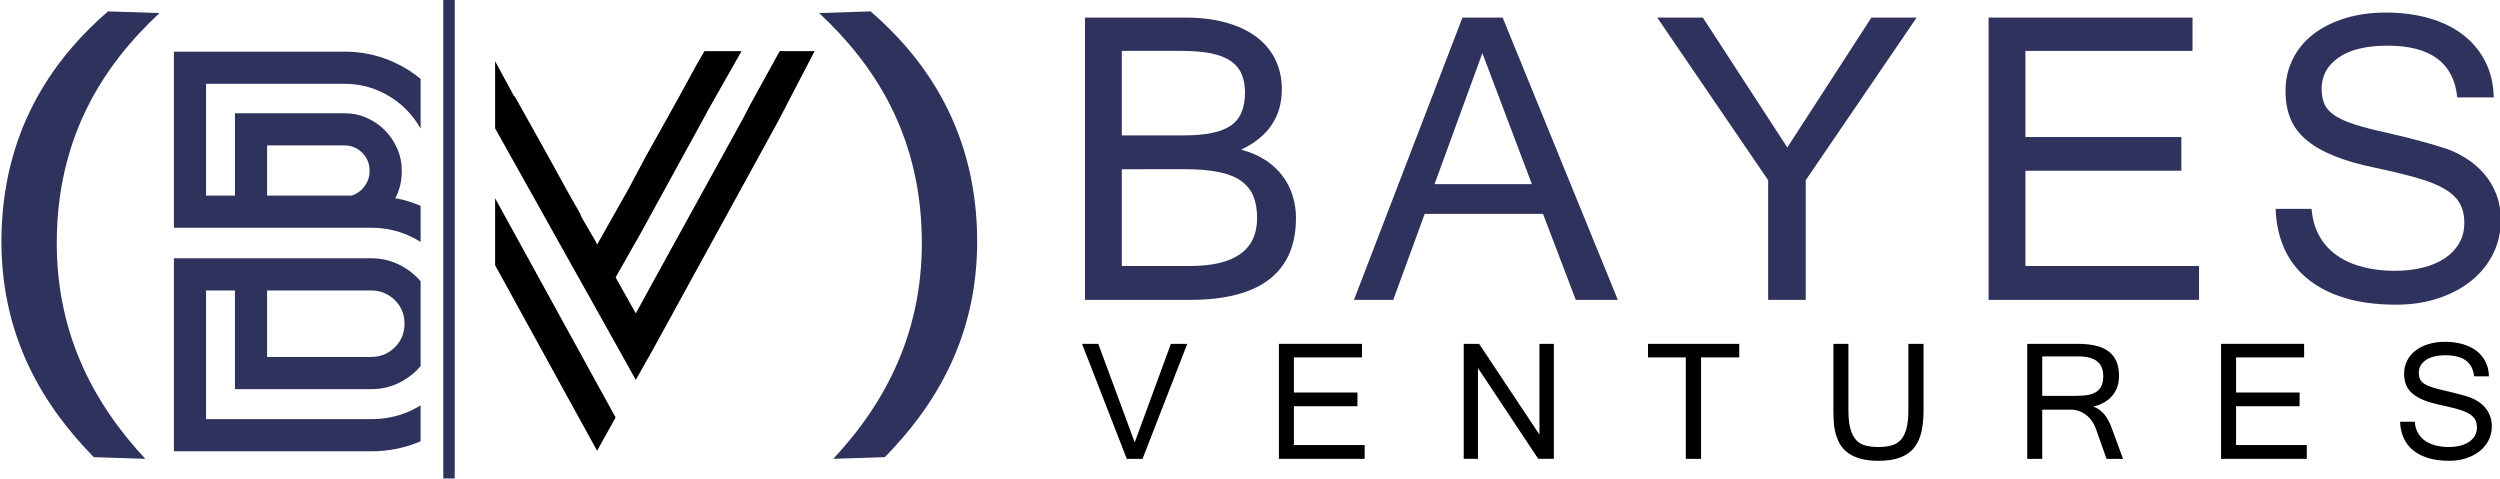 <?xml version="1.0" encoding="UTF-8" standalone="no"?>
<svg
   xmlns:dc="http://purl.org/dc/elements/1.1/"
   xmlns:cc="http://creativecommons.org/ns#"
   xmlns:rdf="http://www.w3.org/1999/02/22-rdf-syntax-ns#"
   xmlns:svg="http://www.w3.org/2000/svg"
   xmlns="http://www.w3.org/2000/svg"
   viewBox="437 435 668.61 128.04"
   height="128.04"
   width="668.61"
   xml:space="preserve"
   id="svg2"
   version="1.1"><defs
     id="defs6"><clipPath
       id="clipPath18"
       clipPathUnits="userSpaceOnUse"><path
         id="path16"
         d="M 0,760 H 1110 V 0 H 0 Z" /></clipPath></defs><g
     transform="matrix(1.333,0,0,-1.333,0,1013.333)"
     id="g10"><g
       id="g12"><g
         clip-path="url(#clipPath18)"
         id="g14"><g
           transform="translate(401.004,396.531)"
           id="g20"><path
             id="path22"
             style="fill:#2e325c;fill-opacity:1;fill-rule:nonzero;stroke:none"
             d="M 0,0 C -0.656,-0.913 -1.532,-1.551 -2.626,-1.914 H -2.954 -19.58 V 8.149 h 15.532 c 1.385,0 2.571,-0.492 3.556,-1.476 C 0.492,5.688 0.984,4.466 0.984,3.008 0.984,1.914 0.656,0.911 0,0 m 9.079,-3.172 c -0.949,0.328 -1.933,0.564 -2.954,0.711 0.876,1.613 1.313,3.449 1.313,5.505 0,1.613 -0.311,3.118 -0.929,4.512 -0.621,1.395 -1.441,2.605 -2.462,3.634 -1.022,1.027 -2.225,1.852 -3.609,2.477 -1.387,0.624 -2.882,0.936 -4.486,0.936 H -26.034 V -1.914 h -5.798 V 20.51 h 27.784 c 2.407,0 4.667,-0.456 6.783,-1.367 2.114,-0.913 3.973,-2.171 5.578,-3.774 1.148,-1.149 2.111,-2.434 2.905,-3.844 v 9.972 c -1.783,1.47 -3.772,2.673 -5.967,3.608 -2.918,1.239 -6.017,1.859 -9.299,1.859 H -38.286 V -8.368 H 1.313 c 2.625,0 5.103,-0.511 7.438,-1.532 0.87,-0.381 1.683,-0.83 2.467,-1.312 v 7.258 c -0.713,0.267 -1.427,0.535 -2.139,0.782" /></g><g
           transform="translate(381.423,375.583)"
           id="g24"><path
             id="path26"
             style="fill:#2e325c;fill-opacity:1;fill-rule:nonzero;stroke:none"
             d="m 0,0 h 20.893 c 1.822,0 3.391,-0.639 4.704,-1.914 1.312,-1.277 1.969,-2.863 1.969,-4.759 0,-1.897 -0.657,-3.483 -1.969,-4.758 -1.313,-1.277 -2.882,-1.914 -4.704,-1.914 H 0 Z m 28.331,-24.339 c -2.334,-0.984 -4.813,-1.476 -7.438,-1.476 H -12.251 V 0 h 5.797 v -19.799 h 27.347 c 1.822,0 3.517,0.345 5.086,1.039 1.568,0.692 2.954,1.641 4.157,2.844 0.233,0.233 0.448,0.479 0.662,0.726 V 1.845 c -0.214,0.246 -0.429,0.492 -0.662,0.726 -1.203,1.203 -2.589,2.15 -4.157,2.844 -1.569,0.692 -3.264,1.039 -5.086,1.039 h -39.598 v -38.723 h 39.598 c 3.482,0 6.783,0.667 9.905,2.004 v 7.206 c -0.784,-0.474 -1.596,-0.913 -2.467,-1.28" /></g><g
           transform="translate(447.625,343.423)"
           id="g28"><path
             id="path30"
             style="fill:#000000;fill-opacity:1;fill-rule:nonzero;stroke:none"
             d="M 0,0 3.719,6.673 -20.456,50.652 V 37.217 Z" /></g><g
           transform="translate(484.269,423.604)"
           id="g32"><path
             id="path34"
             style="fill:#000000;fill-opacity:1;fill-rule:nonzero;stroke:none"
             d="m 0,0 -5.907,-10.72 -1.531,-2.953 -14.111,-25.597 -7.329,-13.346 -4.048,7.22 5.032,8.86 13.018,23.737 0.765,1.422 L -7.657,0 h -7.439 l -1.64,-2.844 -3.829,-7.001 -6.344,-11.376 -3.501,-6.564 -6.235,-11.048 -0.219,0.547 -3.062,5.251 v 0.219 l -2.845,5.031 -3.61,6.564 -3.171,5.688 -3.61,6.454 h -0.11 l -1.969,3.61 -1.859,3.443 V -15.5 l 24.502,-43.788 3.72,-6.673 3.281,5.798 25.378,46.271 L 7.001,0 Z" /></g><path
           id="path36"
           style="fill:#2e325c;fill-opacity:1;fill-rule:nonzero;stroke:none"
           d="m 419.065,337.864 h -2.296 v 96.026 h 2.296 z" /><g
           transform="translate(495.02,341.801)"
           id="g38"><path
             id="path40"
             style="fill:#2e325c;fill-opacity:1;fill-rule:nonzero;stroke:none"
             d="M 0,0 C 10.45,11.216 18.359,25.754 17.729,45.506 17.104,65.15 8.445,78.927 -2.85,89.437 L 7.49,89.773 C 17.509,81.091 28.144,67.376 28.833,45.758 29.518,24.249 19.775,9.983 10.34,0.338 Z" /></g><g
           transform="translate(346.645,342.139)"
           id="g42"><path
             id="path44"
             style="fill:#2e325c;fill-opacity:1;fill-rule:nonzero;stroke:none"
             d="M 0,0 C -9.435,9.645 -19.179,23.911 -18.493,45.42 -17.804,67.038 -7.169,80.753 2.85,89.435 L 13.19,89.099 C 1.895,78.589 -6.764,64.812 -7.389,45.168 -8.019,25.416 -0.111,10.878 10.34,-0.338 Z" /></g><g
           transform="translate(552.906,380.493)"
           id="g46"><path
             id="path48"
             style="fill:#2e325c;fill-opacity:1;fill-rule:nonzero;stroke:none"
             d="m 0,0 h 13.663 c 8.984,0 13.476,3.21 13.476,9.631 0,1.693 -0.249,3.149 -0.746,4.367 -0.498,1.22 -1.306,2.235 -2.427,3.043 -1.119,0.809 -2.6,1.406 -4.442,1.792 -1.842,0.386 -4.106,0.578 -6.794,0.578 H 0 Z m 0,26.206 h 12.654 c 4.207,0 7.268,0.647 9.184,1.942 1.917,1.293 2.875,3.508 2.875,6.645 0,1.343 -0.212,2.544 -0.635,3.602 -0.424,1.057 -1.126,1.941 -2.109,2.65 -0.983,0.71 -2.289,1.239 -3.92,1.587 -1.63,0.348 -3.676,0.522 -6.141,0.522 L 0,43.154 Z M 34.941,9.631 c 0,-5.426 -1.772,-9.52 -5.318,-12.282 C 26.075,-5.413 20.78,-6.795 13.737,-6.795 H -7.392 V 49.837 H 12.73 c 3.061,0 5.792,-0.336 8.194,-1.008 2.401,-0.672 4.43,-1.63 6.085,-2.875 1.655,-1.244 2.917,-2.756 3.789,-4.535 0.871,-1.78 1.307,-3.777 1.307,-5.992 0,-5.475 -2.726,-9.508 -8.175,-12.095 1.841,-0.474 3.458,-1.164 4.852,-2.072 1.393,-0.909 2.545,-1.967 3.453,-3.173 0.909,-1.207 1.587,-2.534 2.034,-3.977 0.449,-1.443 0.672,-2.936 0.672,-4.479" /></g><g
           transform="translate(635.176,396.918)"
           id="g50"><path
             id="path52"
             style="fill:#2e325c;fill-opacity:1;fill-rule:nonzero;stroke:none"
             d="M 0,0 -9.93,26.282 -19.524,0 Z M 17.247,-23.22 H 8.811 L 2.24,-5.973 h -23.743 l -6.309,-17.247 h -7.877 l 21.765,56.632 h 8.063 z" /></g><g
           transform="translate(712.371,430.33)"
           id="g54"><path
             id="path56"
             style="fill:#2e325c;fill-opacity:1;fill-rule:nonzero;stroke:none"
             d="m 0,0 -22.249,-32.628 v -24.004 h -7.541 v 24.004 L -52.041,0 h 9.148 L -25.945,-26.058 -9.072,0 Z" /></g><g
           transform="translate(769.033,373.698)"
           id="g58"><path
             id="path60"
             style="fill:#2e325c;fill-opacity:1;fill-rule:nonzero;stroke:none"
             d="M 0,0 H -42.222 V 56.632 H -1.306 V 49.949 H -34.83 V 32.665 H -3.546 V 25.908 H -34.83 V 6.795 l 34.83,0 z" /></g><g
           transform="translate(808.596,372.728)"
           id="g62"><path
             id="path64"
             style="fill:#2e325c;fill-opacity:1;fill-rule:nonzero;stroke:none"
             d="m 0,0 c -4.056,0 -7.591,0.479 -10.602,1.437 -3.011,0.958 -5.512,2.296 -7.503,4.014 -1.991,1.717 -3.485,3.752 -4.481,6.103 -0.995,2.352 -1.53,4.909 -1.605,7.672 h 7.205 c 0.175,-2.141 0.716,-3.995 1.625,-5.563 0.908,-1.567 2.102,-2.856 3.583,-3.864 1.481,-1.007 3.198,-1.761 5.152,-2.258 1.953,-0.498 4.05,-0.746 6.291,-0.746 2.039,0 3.919,0.21 5.636,0.634 1.717,0.423 3.192,1.045 4.424,1.867 1.233,0.821 2.196,1.829 2.893,3.023 0.697,1.195 1.045,2.551 1.045,4.069 0,1.569 -0.311,2.894 -0.933,3.976 -0.622,1.083 -1.63,2.035 -3.024,2.856 -1.394,0.822 -3.223,1.555 -5.488,2.203 -2.265,0.646 -5.027,1.318 -8.287,2.016 -3.31,0.672 -6.122,1.48 -8.437,2.426 -2.314,0.946 -4.194,2.04 -5.637,3.285 -1.443,1.245 -2.482,2.67 -3.117,4.275 -0.635,1.605 -0.951,3.428 -0.951,5.468 0,2.265 0.472,4.369 1.418,6.31 0.946,1.941 2.296,3.602 4.05,4.984 1.755,1.381 3.876,2.464 6.365,3.247 2.488,0.785 5.264,1.177 8.324,1.177 3.137,0 6.023,-0.38 8.662,-1.139 2.637,-0.76 4.896,-1.861 6.775,-3.304 1.879,-1.444 3.366,-3.223 4.461,-5.338 1.095,-2.116 1.668,-4.53 1.717,-7.243 h -7.316 c -0.697,6.919 -5.351,10.379 -13.962,10.379 -4.306,0 -7.591,-0.797 -9.856,-2.39 -2.265,-1.593 -3.396,-3.671 -3.396,-6.234 0,-1.195 0.187,-2.221 0.56,-3.08 0.373,-0.858 1.051,-1.619 2.034,-2.277 0.983,-0.659 2.321,-1.264 4.013,-1.811 1.692,-0.548 3.857,-1.107 6.495,-1.679 2.589,-0.598 4.872,-1.164 6.85,-1.699 1.98,-0.535 3.715,-1.051 5.208,-1.55 1.369,-0.498 2.695,-1.157 3.976,-1.978 1.281,-0.822 2.433,-1.817 3.453,-2.986 1.02,-1.17 1.835,-2.533 2.446,-4.088 0.609,-1.556 0.915,-3.291 0.915,-5.208 0,-2.463 -0.517,-4.728 -1.549,-6.795 C 18.398,8.126 16.954,6.34 15.101,4.835 13.246,3.329 11.032,2.147 8.455,1.288 5.88,0.43 3.061,0 0,0" /></g><g
           transform="translate(566.036,364.872)"
           id="g66"><path
             id="path68"
             style="fill:#000000;fill-opacity:1;fill-rule:nonzero;stroke:none"
             d="m 0,0 -8.972,-23.071 h -3.164 L -21.11,0 h 3.255 L -10.539,-19.77 -3.285,0 Z" /></g><g
           transform="translate(601.625,341.801)"
           id="g70"><path
             id="path72"
             style="fill:#000000;fill-opacity:1;fill-rule:nonzero;stroke:none"
             d="M 0,0 H -17.201 V 23.071 H -0.533 V 20.349 H -14.19 V 13.307 H -1.444 V 10.555 H -14.19 V 2.768 H 0 Z" /></g><g
           transform="translate(639.585,341.801)"
           id="g74"><path
             id="path76"
             style="fill:#000000;fill-opacity:1;fill-rule:nonzero;stroke:none"
             d="M 0,0 H -3.133 L -15.224,18.22 V 0 h -2.859 v 23.071 h 3.088 L -2.89,4.866 V 23.071 H 0 Z" /></g><g
           transform="translate(676.785,362.15)"
           id="g78"><path
             id="path80"
             style="fill:#000000;fill-opacity:1;fill-rule:nonzero;stroke:none"
             d="m 0,0 h -7.665 v -20.349 h -3.057 V 0 h -7.59 V 2.722 H 0 Z" /></g><g
           transform="translate(704.707,341.406)"
           id="g82"><path
             id="path84"
             style="fill:#000000;fill-opacity:1;fill-rule:nonzero;stroke:none"
             d="m 0,0 c -1.369,0 -2.542,0.135 -3.52,0.404 -0.979,0.268 -1.802,0.635 -2.472,1.102 -0.669,0.466 -1.204,1.019 -1.605,1.658 -0.4,0.638 -0.709,1.333 -0.927,2.084 -0.218,0.75 -0.357,1.537 -0.419,2.364 -0.06,0.827 -0.091,1.66 -0.091,2.502 v 13.353 h 3.011 V 10.175 c 0,-1.531 0.133,-2.778 0.396,-3.741 C -5.364,5.47 -4.979,4.715 -4.471,4.167 -3.964,3.621 -3.338,3.25 -2.593,3.057 -1.848,2.865 -0.984,2.768 0,2.768 c 0.973,0 1.835,0.102 2.586,0.305 0.75,0.203 1.378,0.575 1.886,1.118 0.507,0.542 0.889,1.294 1.148,2.258 0.258,0.963 0.387,2.205 0.387,3.726 V 23.467 H 9.049 V 10.114 C 9.049,8.522 8.912,7.103 8.638,5.856 8.365,4.609 7.888,3.549 7.209,2.677 6.529,1.806 5.604,1.141 4.433,0.685 3.263,0.229 1.784,0 0,0" /></g><g
           transform="translate(737.572,354.44)"
           id="g86"><path
             id="path88"
             style="fill:#000000;fill-opacity:1;fill-rule:nonzero;stroke:none"
             d="m 0,0 h 6.829 c 0.933,0 1.738,0.065 2.417,0.197 0.681,0.131 1.243,0.352 1.689,0.662 0.446,0.309 0.776,0.718 0.988,1.224 0.213,0.507 0.32,1.141 0.32,1.901 0,2.616 -1.642,3.924 -4.927,3.924 L 0,7.908 Z m 16.212,-12.639 h -3.315 l -2.175,6.159 c -0.203,0.538 -0.469,1.035 -0.798,1.491 -0.33,0.457 -0.713,0.849 -1.149,1.178 -0.436,0.33 -0.915,0.586 -1.437,0.769 -0.522,0.182 -1.072,0.274 -1.65,0.274 H 0 v -9.871 h -3.011 v 23.071 h 10.19 c 1.236,0 2.361,-0.109 3.376,-0.326 1.014,-0.218 1.881,-0.576 2.6,-1.072 0.72,-0.497 1.275,-1.159 1.666,-1.985 0.39,-0.827 0.585,-1.848 0.585,-3.065 C 15.406,3.153 15.282,2.4 15.034,1.725 14.785,1.051 14.433,0.456 13.977,-0.061 13.52,-0.579 12.973,-1.014 12.334,-1.37 11.696,-1.724 10.991,-1.987 10.221,-2.16 11.833,-2.677 13.06,-4.076 13.9,-6.358 Z" /></g><g
           transform="translate(790.65,341.801)"
           id="g90"><path
             id="path92"
             style="fill:#000000;fill-opacity:1;fill-rule:nonzero;stroke:none"
             d="M 0,0 H -17.201 V 23.071 H -0.533 V 20.349 H -14.19 V 13.307 H -1.444 V 10.555 H -14.19 V 2.768 H 0 Z" /></g><g
           transform="translate(819.227,341.406)"
           id="g94"><path
             id="path96"
             style="fill:#000000;fill-opacity:1;fill-rule:nonzero;stroke:none"
             d="m 0,0 c -1.653,0 -3.093,0.196 -4.32,0.586 -1.227,0.391 -2.246,0.935 -3.056,1.635 -0.811,0.699 -1.421,1.528 -1.826,2.486 -0.405,0.959 -0.623,2 -0.654,3.126 H -6.92 C -6.849,6.96 -6.628,6.206 -6.259,5.567 -5.888,4.928 -5.401,4.404 -4.798,3.993 -4.196,3.582 -3.495,3.276 -2.7,3.073 -1.904,2.87 -1.05,2.768 -0.137,2.768 c 0.831,0 1.597,0.086 2.297,0.259 0.699,0.172 1.3,0.426 1.802,0.76 0.502,0.335 0.894,0.745 1.178,1.232 0.284,0.488 0.425,1.039 0.425,1.658 0,0.639 -0.126,1.178 -0.379,1.62 C 4.933,8.737 4.522,9.126 3.954,9.46 3.386,9.794 2.64,10.094 1.718,10.358 c -0.922,0.263 -2.047,0.537 -3.376,0.82 -1.349,0.274 -2.494,0.604 -3.438,0.989 -0.942,0.386 -1.707,0.831 -2.295,1.339 -0.588,0.506 -1.012,1.087 -1.271,1.74 -0.258,0.655 -0.387,1.397 -0.387,2.229 0,0.922 0.192,1.779 0.577,2.571 0.386,0.79 0.936,1.466 1.651,2.03 0.715,0.563 1.579,1.003 2.593,1.322 1.014,0.32 2.144,0.48 3.391,0.48 1.277,0 2.454,-0.155 3.528,-0.464 1.075,-0.31 1.996,-0.759 2.761,-1.345 C 6.217,21.48 6.823,20.755 7.27,19.893 7.716,19.031 7.949,18.048 7.969,16.942 H 4.988 c -0.283,2.819 -2.18,4.229 -5.688,4.229 -1.754,0 -3.092,-0.325 -4.015,-0.974 -0.923,-0.649 -1.384,-1.495 -1.384,-2.539 0,-0.487 0.076,-0.906 0.229,-1.255 0.151,-0.35 0.427,-0.659 0.829,-0.927 0.4,-0.27 0.944,-0.515 1.634,-0.738 0.69,-0.224 1.572,-0.452 2.647,-0.685 C 0.294,13.809 1.225,13.579 2.03,13.361 2.836,13.143 3.544,12.933 4.152,12.73 4.709,12.527 5.249,12.259 5.771,11.923 6.293,11.589 6.762,11.184 7.179,10.707 7.594,10.23 7.926,9.675 8.174,9.042 8.422,8.408 8.547,7.701 8.547,6.92 8.547,5.916 8.336,4.994 7.915,4.152 7.495,3.311 6.907,2.584 6.151,1.97 5.397,1.357 4.494,0.875 3.445,0.526 2.395,0.176 1.247,0 0,0" /></g></g></g></g></svg>